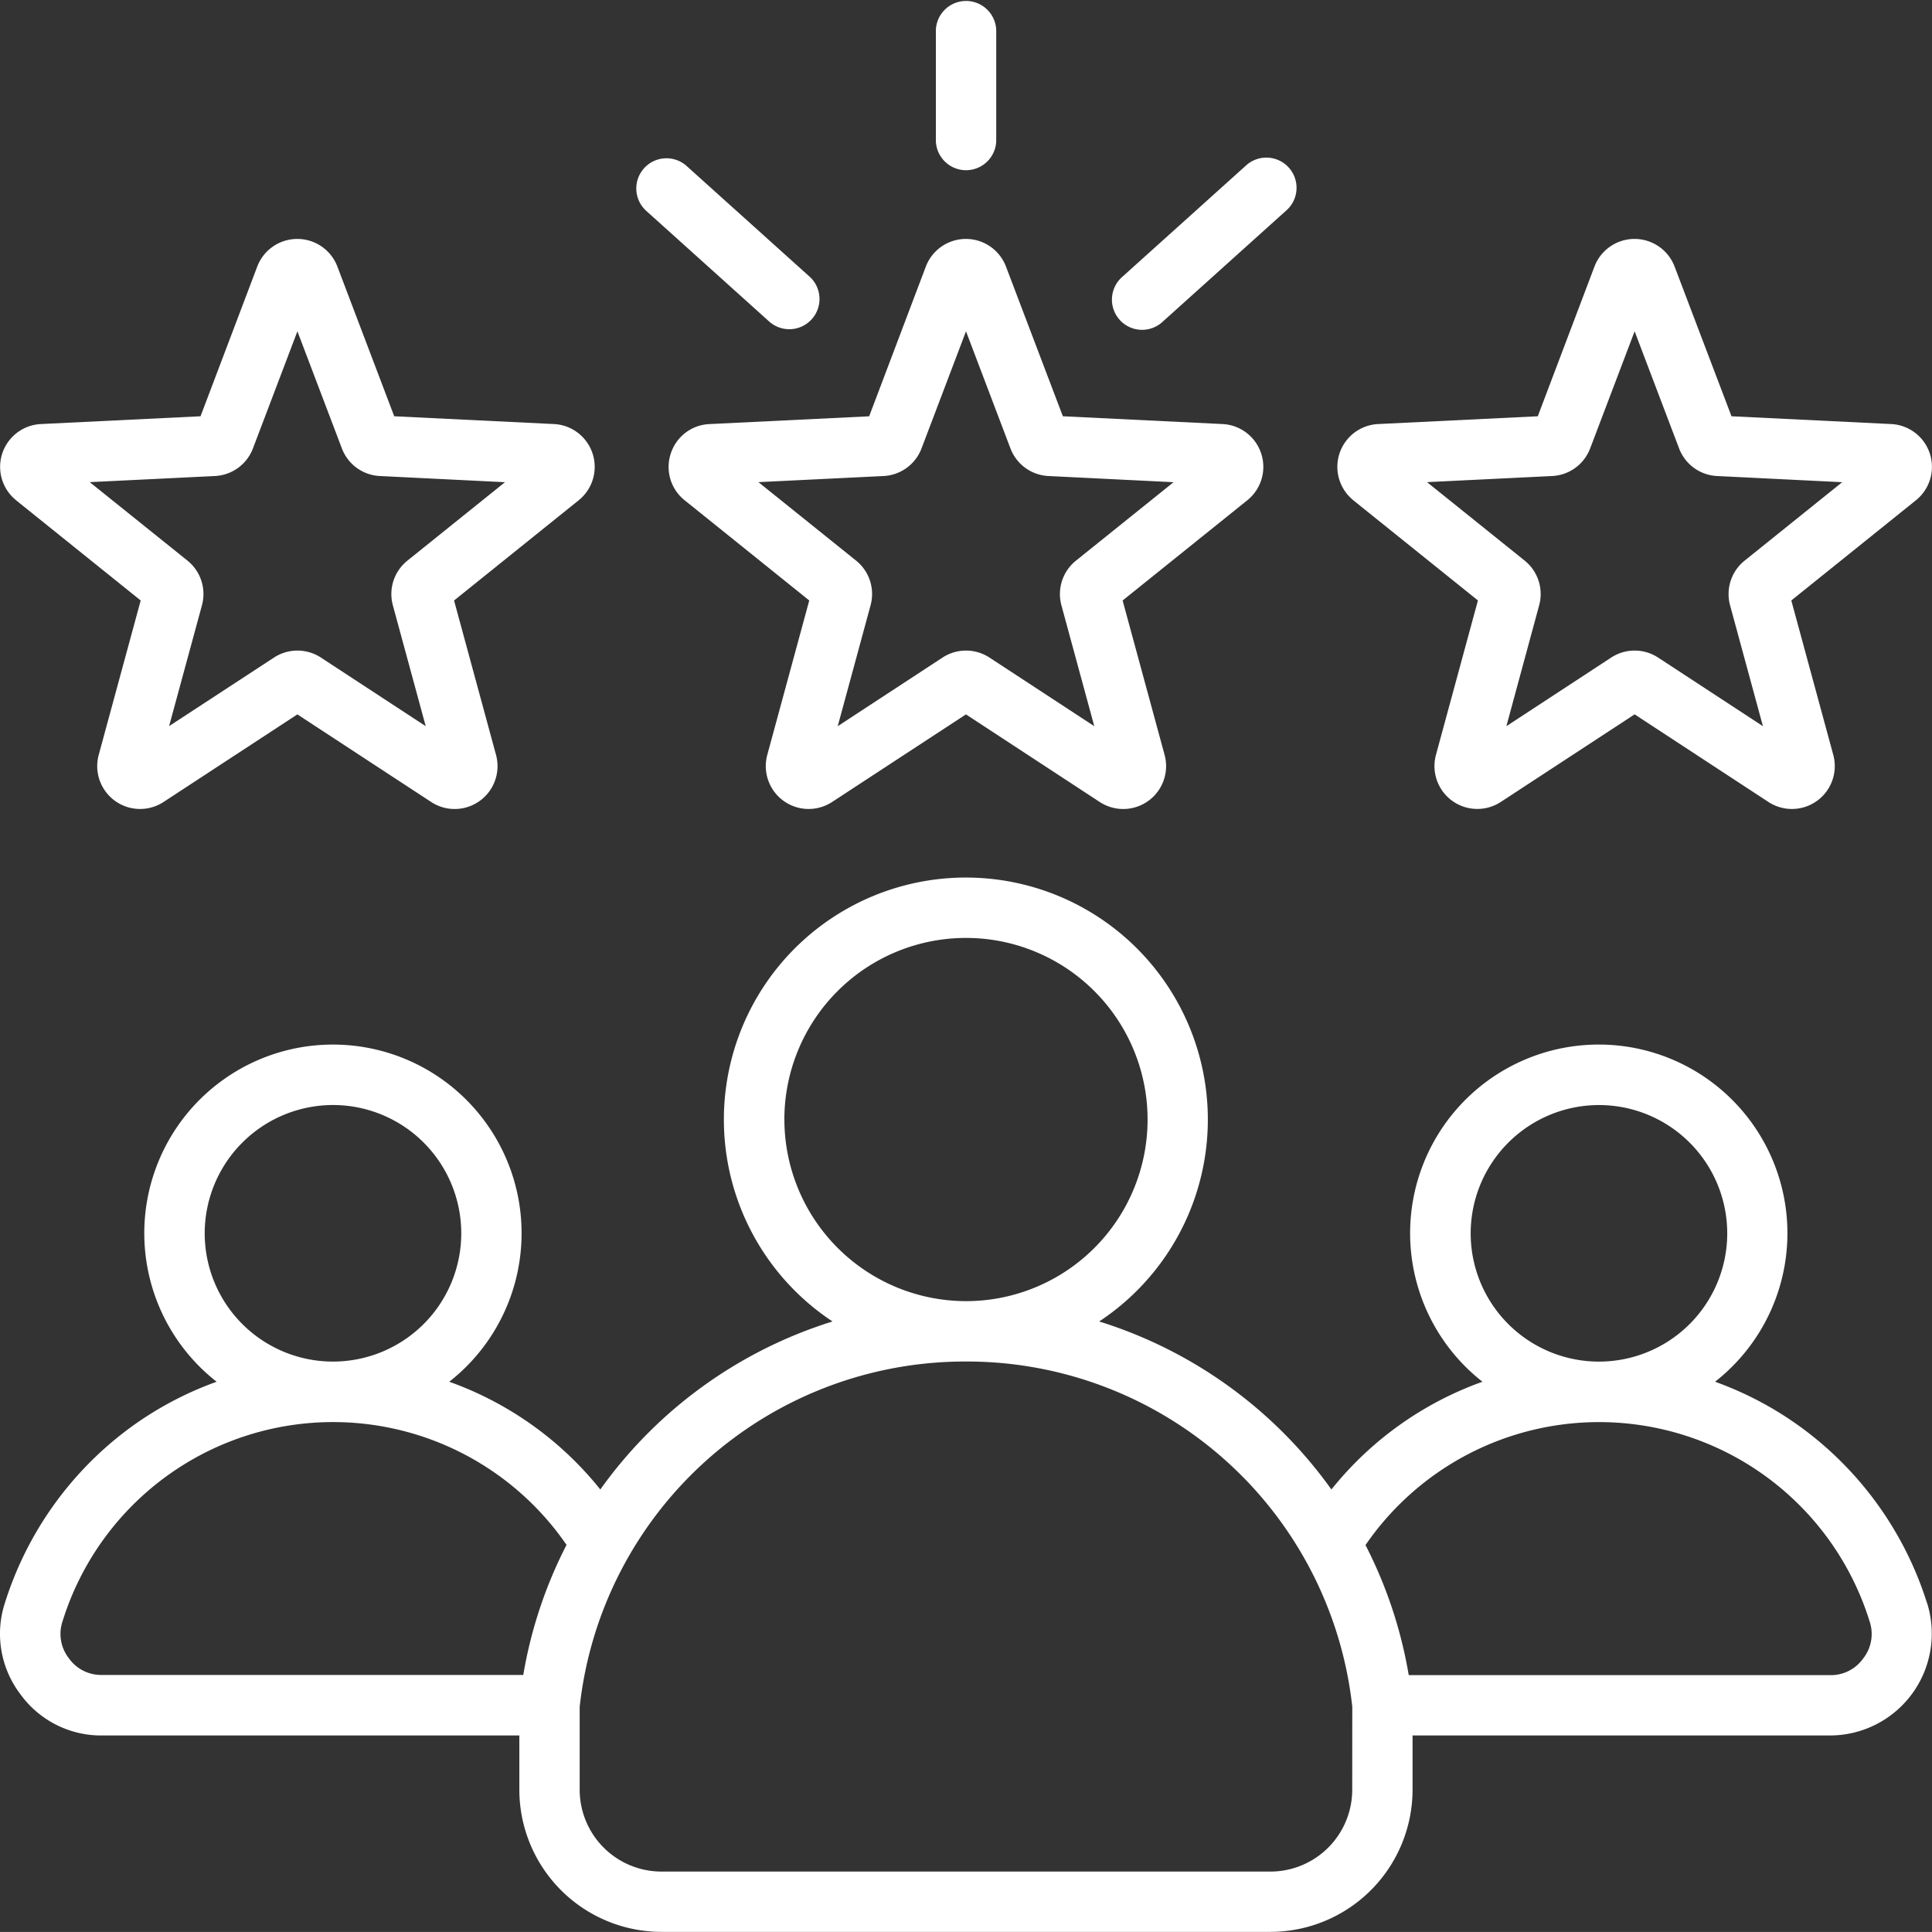 <svg xmlns="http://www.w3.org/2000/svg" width="62.564" height="62.562" viewBox="0 0 62.564 62.562">
  <rect x="0" y="0" width="62.564" height="62.562" fill="#333333" stroke="none"/>
  <path id="Path_13838" data-name="Path 13838" d="M21.715,14.69a1.378,1.378,0,0,0,.451,1.511L26.2,19.445l-1.359,5a1.388,1.388,0,0,0,2.1,1.525l4.333-2.836,4.333,2.837a1.388,1.388,0,0,0,2.1-1.525l-1.359-5L40.386,16.2a1.388,1.388,0,0,0-.8-2.468l-5.173-.252L32.573,8.639a1.388,1.388,0,0,0-2.6,0L28.14,13.481l-5.172.252a1.377,1.377,0,0,0-1.253.957Zm6.891.725a1.387,1.387,0,0,0,1.23-.894l1.44-3.792,1.44,3.793a1.388,1.388,0,0,0,1.23.893l4.052.2-3.162,2.541a1.388,1.388,0,0,0-.47,1.446l1.064,3.914-3.394-2.222a1.388,1.388,0,0,0-1.52,0l-3.394,2.222L28.186,19.6a1.387,1.387,0,0,0-.47-1.446l-3.162-2.541ZM30.3,4.565V.978a.978.978,0,0,1,1.955,0V4.565a.978.978,0,0,1-1.955,0Zm5.953,5.792a.978.978,0,0,1,.072-1.381l4-3.6a.978.978,0,1,1,1.308,1.453l-4,3.6a.977.977,0,0,1-1.381-.072ZM20.85,5.449a.978.978,0,0,1,1.381-.072l4,3.6a.978.978,0,0,1-1.308,1.453l-4-3.6a.977.977,0,0,1-.072-1.381ZM43.817,16.2l4.037,3.244-1.359,5a1.388,1.388,0,0,0,2.1,1.525l4.333-2.836,4.333,2.837a1.388,1.388,0,0,0,2.1-1.525l-1.359-5L62.038,16.2a1.388,1.388,0,0,0-.8-2.468l-5.173-.252L54.225,8.639a1.388,1.388,0,0,0-2.6,0L49.792,13.48l-5.172.252a1.388,1.388,0,0,0-.8,2.468Zm6.441-.785a1.388,1.388,0,0,0,1.23-.894l1.44-3.792,1.44,3.792a1.387,1.387,0,0,0,1.23.894l4.052.2-3.161,2.541a1.387,1.387,0,0,0-.47,1.446l1.064,3.914-3.394-2.222a1.388,1.388,0,0,0-1.52,0l-3.394,2.222L49.837,19.6a1.388,1.388,0,0,0-.47-1.446l-3.162-2.541ZM.514,16.2,4.55,19.445l-1.359,5a1.388,1.388,0,0,0,2.1,1.525l4.333-2.836,4.333,2.837a1.388,1.388,0,0,0,2.1-1.525l-1.359-5L18.734,16.2a1.388,1.388,0,0,0-.8-2.468L12.76,13.48,10.922,8.639a1.388,1.388,0,0,0-2.6,0L6.488,13.48l-5.172.252a1.388,1.388,0,0,0-.8,2.468Zm6.441-.785a1.388,1.388,0,0,0,1.23-.894l1.44-3.792,1.44,3.792a1.387,1.387,0,0,0,1.23.894l4.052.2-3.161,2.541a1.387,1.387,0,0,0-.47,1.446l1.064,3.914-3.394-2.222a1.388,1.388,0,0,0-1.52,0L5.47,23.514,6.534,19.6a1.388,1.388,0,0,0-.47-1.446L2.9,15.613ZM62.4,51.923a11.219,11.219,0,0,0-3.967-5.616,11.087,11.087,0,0,0-2.9-1.562,6.109,6.109,0,1,0-7.532,0,11.009,11.009,0,0,0-4.892,3.489,14.561,14.561,0,0,0-7.52-5.441,7.836,7.836,0,1,0-8.635,0,14.56,14.56,0,0,0-7.52,5.441,11.008,11.008,0,0,0-4.892-3.489,6.109,6.109,0,1,0-7.533,0,11.09,11.09,0,0,0-2.9,1.562A11.218,11.218,0,0,0,.148,51.923a3.224,3.224,0,0,0,.5,2.932A3.224,3.224,0,0,0,3.3,56.2H16.812V57.96a4.608,4.608,0,0,0,4.6,4.6H41.137a4.608,4.608,0,0,0,4.6-4.6V56.2H59.254a3.3,3.3,0,0,0,3.15-4.273ZM51.773,35.785a4.154,4.154,0,1,1-4.154,4.154A4.158,4.158,0,0,1,51.773,35.785Zm-26.379.469a5.881,5.881,0,1,1,5.884,5.881h-.006A5.888,5.888,0,0,1,25.395,36.254Zm-14.617-.47a4.154,4.154,0,1,1-4.154,4.154A4.158,4.158,0,0,1,10.778,35.784Zm6.16,18.456H3.3a1.28,1.28,0,0,1-1.08-.546,1.279,1.279,0,0,1-.2-1.193A9.174,9.174,0,0,1,18.34,50.028,14.465,14.465,0,0,0,16.939,54.24Zm26.846,3.719a2.651,2.651,0,0,1-2.648,2.648H21.414a2.651,2.651,0,0,1-2.648-2.648V55.271A12.555,12.555,0,0,1,31.273,44.09h.006A12.556,12.556,0,0,1,43.785,55.271ZM60.334,53.7a1.28,1.28,0,0,1-1.08.546H45.613a14.474,14.474,0,0,0-1.4-4.212A9.174,9.174,0,0,1,60.536,52.5,1.28,1.28,0,0,1,60.334,53.7Z" transform="translate(0.006)" fill="#fff"/>
</svg>
